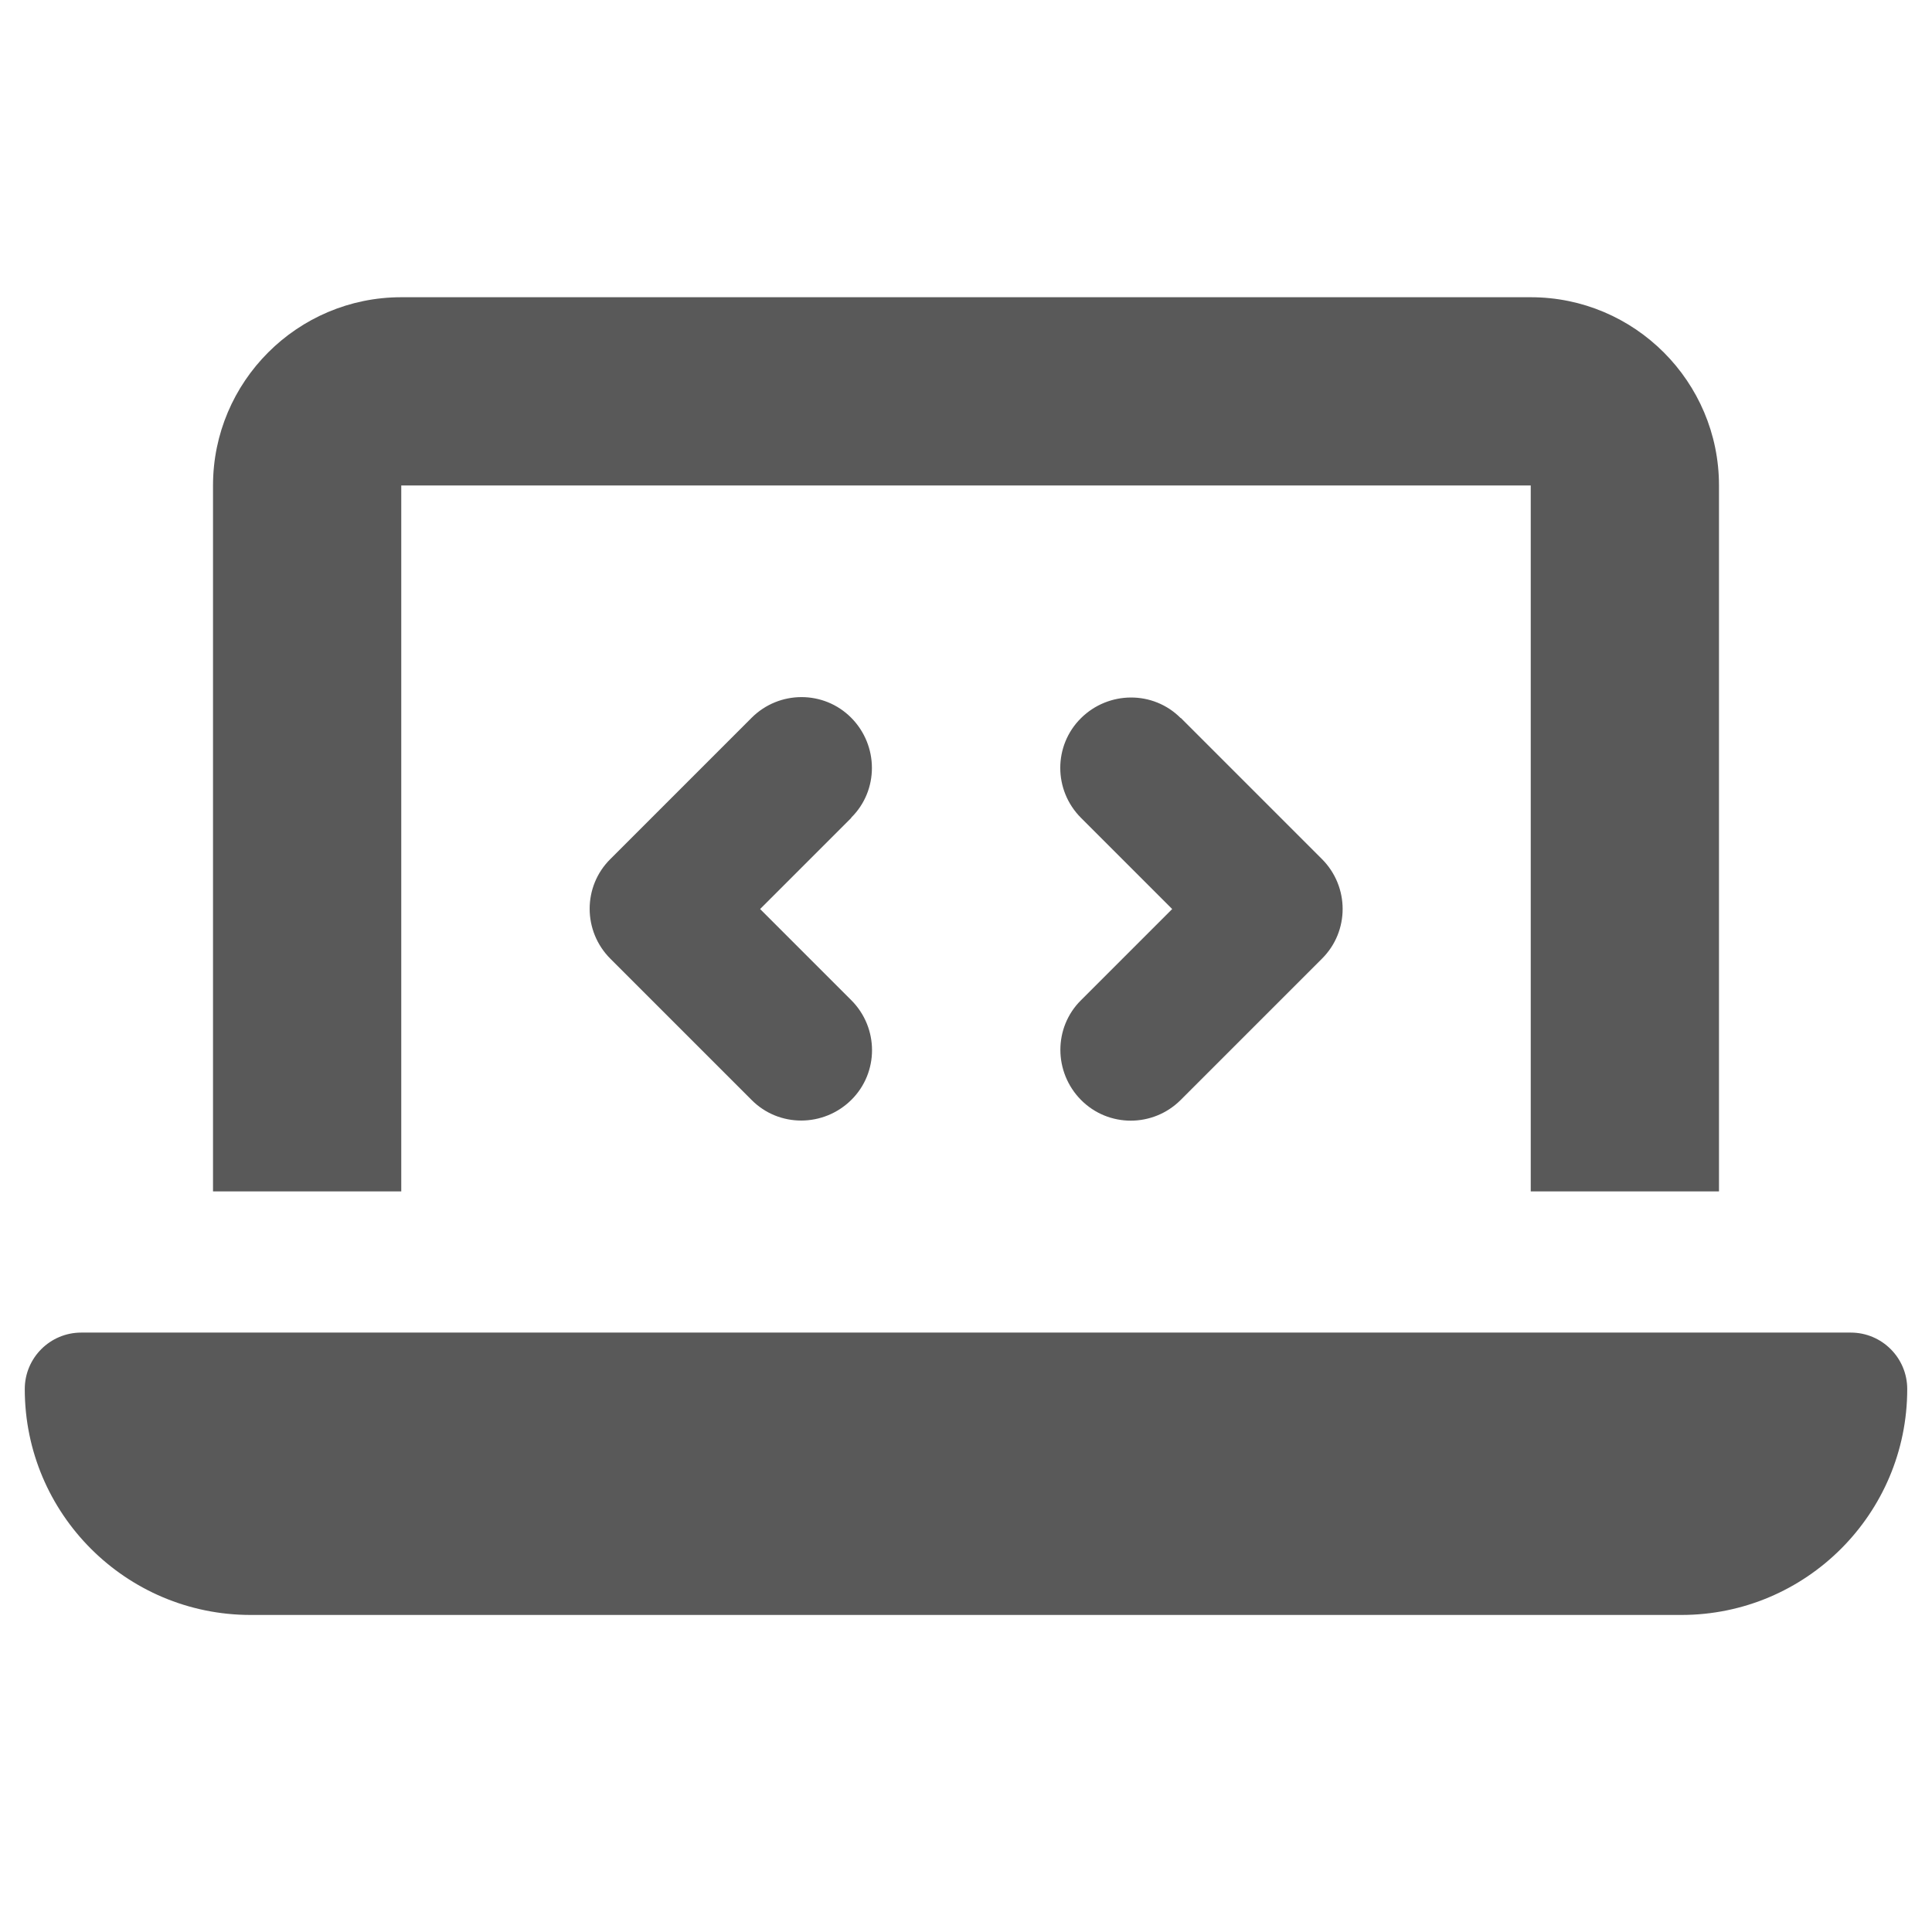 <svg width="78" height="78" viewBox="0 0 78 78" fill="none" xmlns="http://www.w3.org/2000/svg">
<path d="M8.6 19.6C8.6 15.408 12.008 12 16.2 12H61.8C65.992 12 69.4 15.408 69.4 19.6V48.1H61.8V19.6H16.2V48.1H8.6V19.6ZM1 56.08C1 54.821 2.021 53.8 3.28 53.8H74.72C75.979 53.8 77 54.821 77 56.08C77 61.115 72.915 65.2 67.88 65.2H10.12C5.085 65.2 1 61.115 1 56.08ZM34.369 33.019L30.688 36.7L34.369 40.381C35.485 41.498 35.485 43.303 34.369 44.407C33.252 45.511 31.448 45.523 30.343 44.407L24.643 38.707C23.527 37.591 23.527 35.786 24.643 34.681L30.343 28.981C31.459 27.865 33.264 27.865 34.369 28.981C35.473 30.098 35.485 31.902 34.369 33.007V33.019ZM47.669 28.981L53.369 34.681C54.485 35.797 54.485 37.602 53.369 38.707L47.669 44.407C46.553 45.523 44.748 45.523 43.643 44.407C42.539 43.291 42.527 41.486 43.643 40.381L47.324 36.7L43.643 33.019C42.527 31.902 42.527 30.098 43.643 28.993C44.759 27.889 46.564 27.877 47.669 28.993V28.981Z" fill="#595959"/>
</svg>
